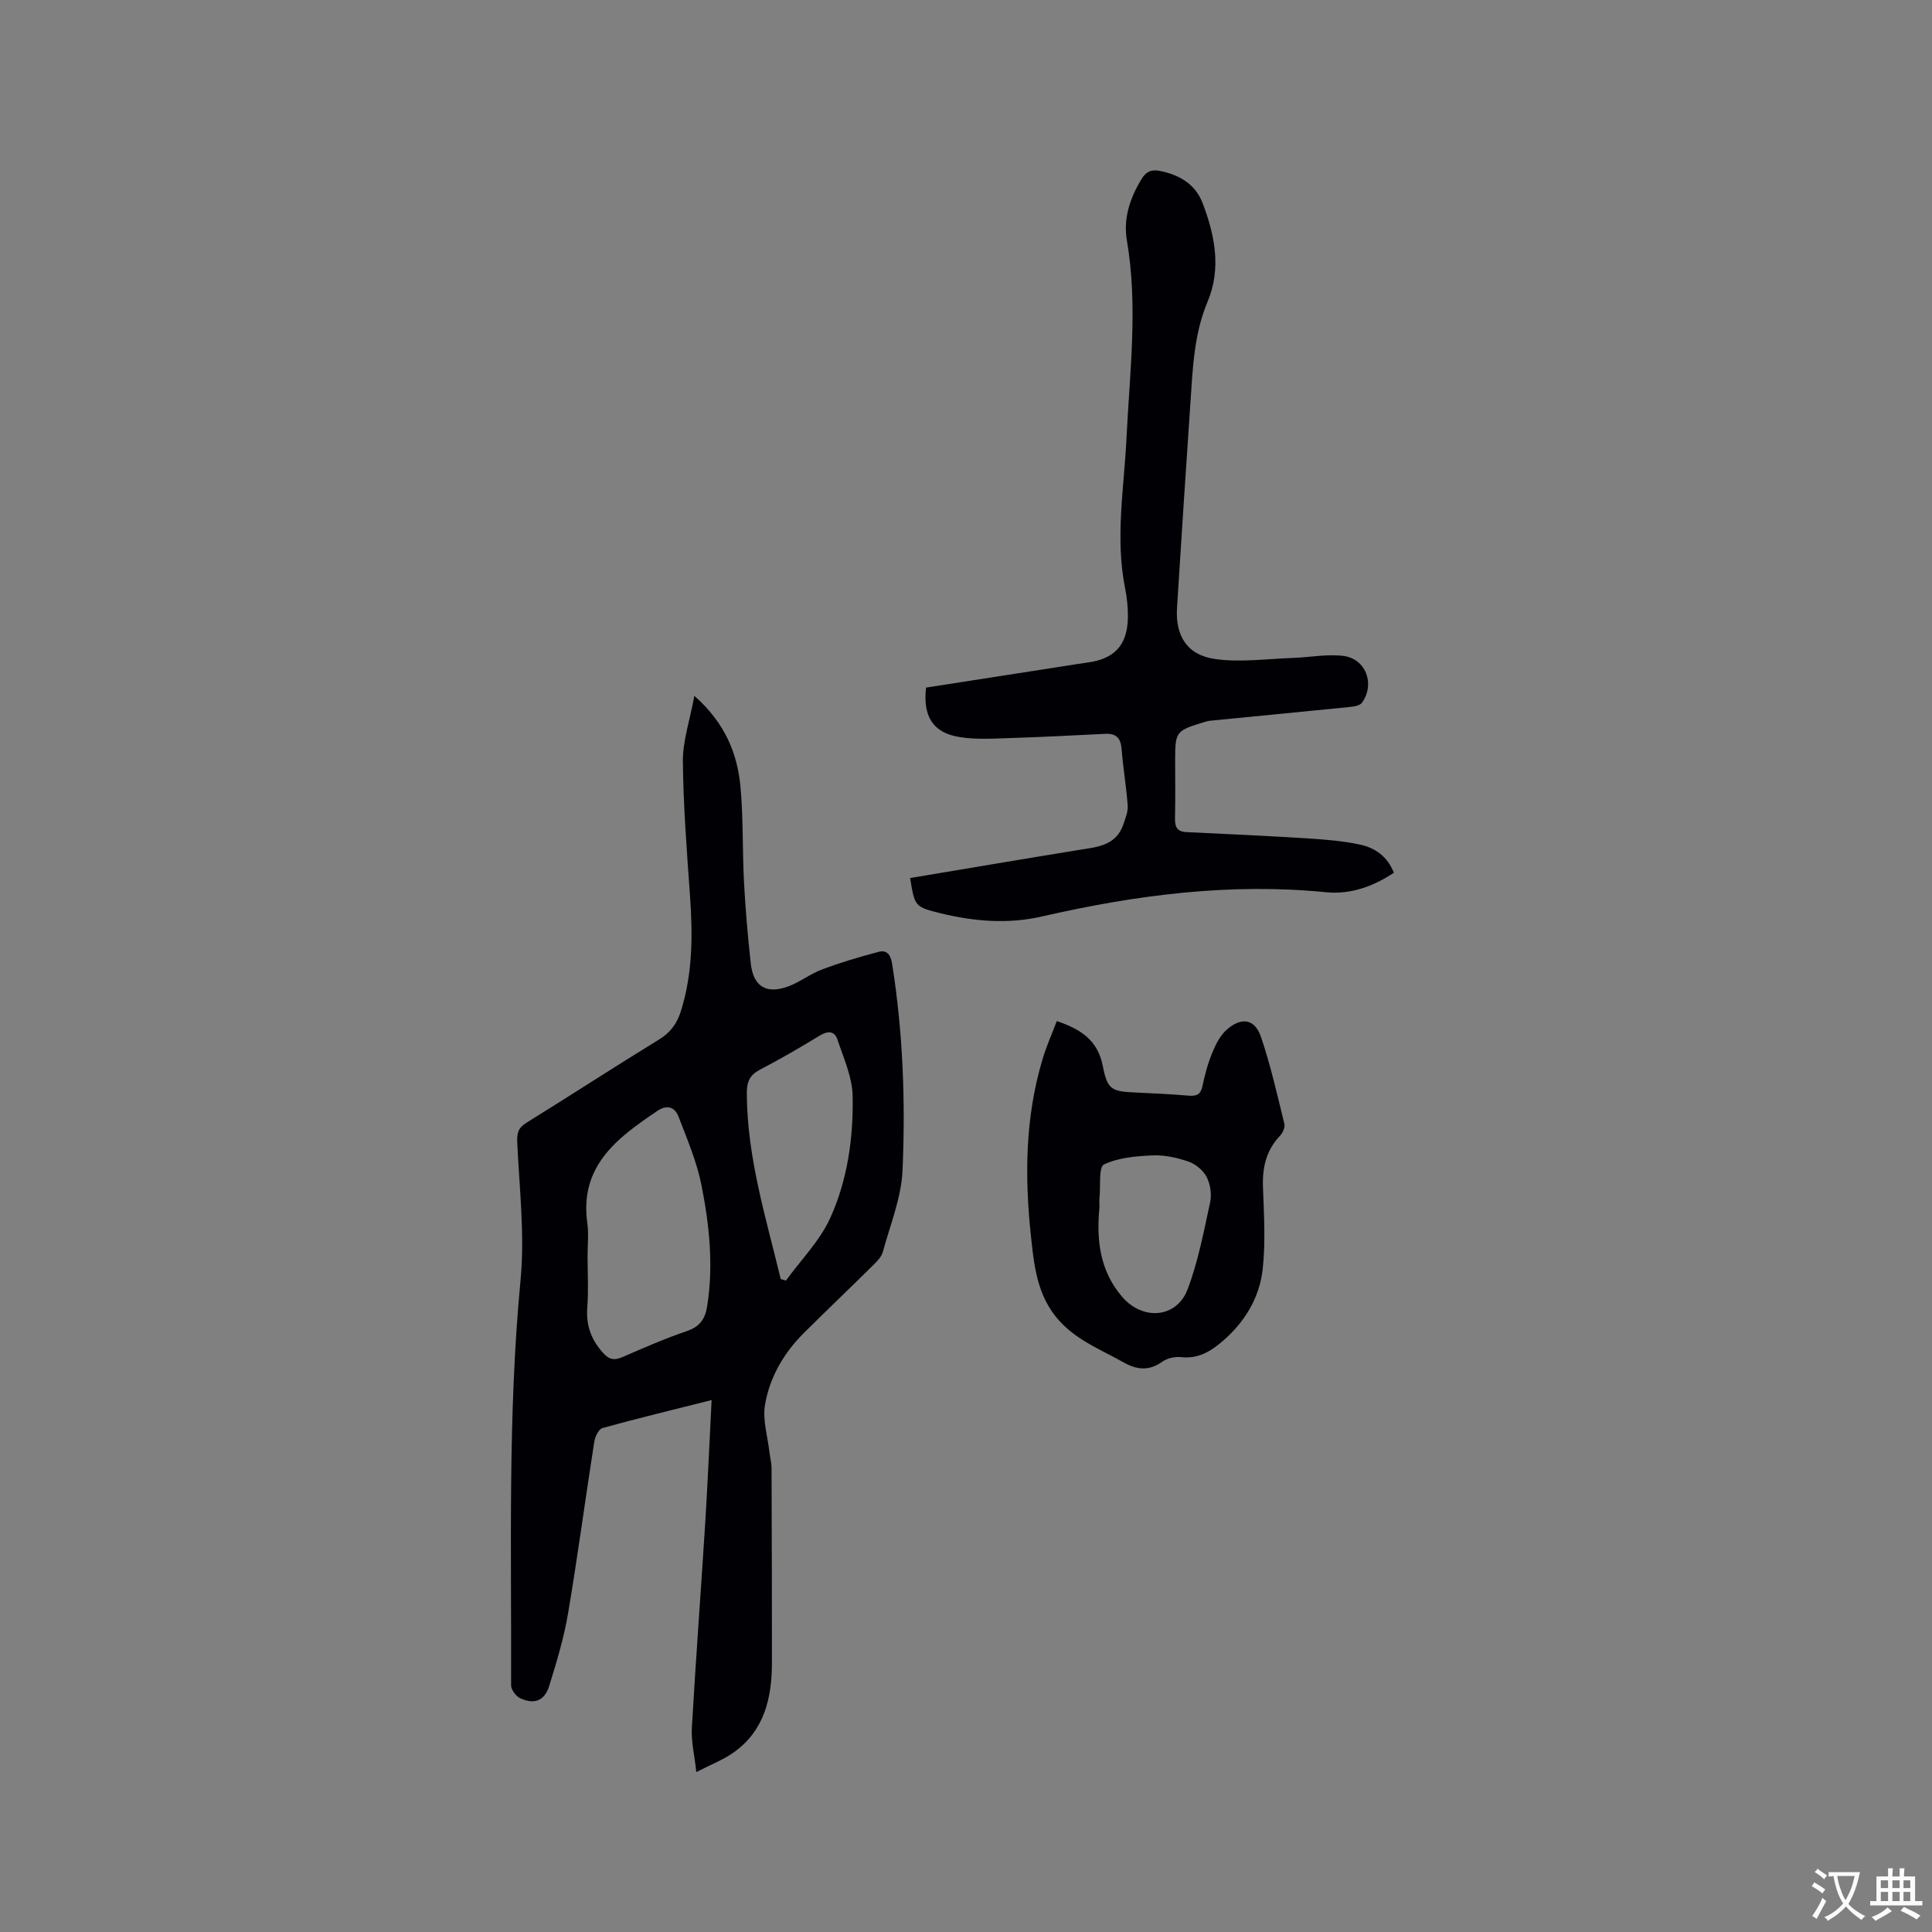<svg enable-background="new 0 0 400 400" viewBox="0 0 400 400" xmlns="http://www.w3.org/2000/svg"><rect x="0" y="0" width="400" height="400" fill="#808080" stroke="none"/><g fill="#010105"><path d="m143.76 144.07c6.37 5.64 8.93 11.95 9.56 18.95.59 6.53.37 13.12.72 19.68.3 5.6.78 11.2 1.4 16.78.53 4.77 3.22 6.42 7.75 4.75 2.46-.91 4.61-2.63 7.07-3.54 3.8-1.42 7.72-2.59 11.65-3.62 1.72-.45 2.48.58 2.79 2.47 2.26 14.19 2.78 28.5 2.16 42.79-.25 5.67-2.56 11.27-4.08 16.86-.28 1.03-1.21 1.97-2.02 2.77-4.75 4.7-9.58 9.3-14.32 14.01-4.16 4.14-7.08 9.16-8.05 14.86-.54 3.18.56 6.64.94 9.98.12 1.05.41 2.09.41 3.14.05 13.44.09 26.88.08 40.32-.01 7.26-1.55 13.99-7.86 18.51-2.17 1.56-4.75 2.53-7.79 4.11-.39-3.55-1.09-6.37-.93-9.14.81-14.16 1.88-28.31 2.77-42.46.52-8.33.87-16.67 1.32-25.42-7.9 1.99-15.28 3.77-22.6 5.79-.79.22-1.54 1.83-1.7 2.89-1.85 11.82-3.43 23.69-5.42 35.49-.86 5.08-2.37 10.07-3.9 15-.95 3.09-3.07 3.91-5.99 2.57-.88-.4-1.9-1.75-1.9-2.66.09-27.97-.71-55.95 1.95-83.89.9-9.4-.24-19.01-.68-28.52-.09-1.97.21-3.04 1.91-4.09 9.18-5.69 18.24-11.58 27.45-17.23 2.34-1.44 3.7-3.27 4.5-5.81 2.48-7.84 2.48-15.83 1.91-23.91-.65-9.28-1.39-18.58-1.48-27.87-.02-4.23 1.43-8.46 2.38-13.56zm-22.11 115.84c0 3.6.21 7.22-.06 10.8-.27 3.62.74 6.5 3.12 9.23 1.39 1.6 2.46 1.78 4.26.99 4.36-1.9 8.73-3.81 13.23-5.34 2.71-.92 3.8-2.52 4.22-5.2 1.32-8.41.45-16.74-1.17-24.93-.97-4.9-2.97-9.61-4.78-14.3-.72-1.87-2.29-2.56-4.34-1.18-8.32 5.6-16.19 11.4-14.53 23.27.31 2.17.05 4.43.05 6.66zm39.99 4.9c.36.11.72.21 1.08.32 3.14-4.33 7.08-8.29 9.22-13.06 3.54-7.86 4.76-16.54 4.59-25.14-.07-3.94-1.88-7.89-3.16-11.74-.56-1.69-1.92-1.83-3.57-.83-4.07 2.47-8.19 4.89-12.42 7.08-2.11 1.09-2.76 2.51-2.76 4.77.02 13.3 3.95 25.87 7.02 38.6z"/><path d="m188.43 181.79c11.79-1.97 23.36-3.94 34.95-5.82 3.79-.61 7.71-.86 9.21-5.32.42-1.25.98-2.59.89-3.85-.28-3.91-.96-7.78-1.26-11.69-.17-2.25-1.1-3.29-3.33-3.18-6.34.29-12.69.66-19.04.85-3.79.11-7.67.42-11.36-.21-5.39-.92-7.44-4.35-6.76-10.21 9.63-1.5 19.33-3.01 29.04-4.52 1.46-.23 2.93-.47 4.4-.67 5.65-.77 8.29-3.66 8.35-9.44.02-2-.2-4.04-.59-6-2.07-10.38-.2-20.71.3-31.05.66-13.64 2.41-27.25.08-40.91-.78-4.55.64-8.76 3.04-12.71 1.01-1.67 2.19-2.02 3.94-1.65 3.95.85 7.18 2.7 8.69 6.62 2.55 6.67 3.91 13.58 1.05 20.4-2.84 6.75-3.08 13.8-3.56 20.86-.97 14.17-1.89 28.35-2.78 42.53-.37 5.81 2.07 9.81 7.92 10.63 5.24.73 10.69-.05 16.05-.23 3.47-.12 6.99-.83 10.39-.43 4.71.55 6.71 5.78 3.94 9.69-.45.64-1.77.82-2.72.91-9.58.97-19.16 1.88-28.74 2.83-.52.05-1.03.23-1.54.38-5.48 1.67-5.69 1.95-5.69 7.7 0 4.03.06 8.06-.03 12.09-.04 1.77.38 2.8 2.38 2.89 8.45.39 16.9.79 25.33 1.32 3.57.23 7.19.52 10.67 1.28 3.05.67 5.61 2.44 6.93 5.81-4.28 2.87-9.03 4.53-14.01 4.04-19.98-1.99-39.49.58-58.91 5.03-6.88 1.58-13.92 1.03-20.81-.65-5.45-1.35-5.45-1.36-6.42-7.32z"/><path d="m218.8 211.4c5.05 1.72 8.47 3.98 9.52 9.3.99 5.04 1.86 5.26 6.96 5.5 3.6.17 7.2.33 10.79.64 1.64.14 2.52-.21 2.89-1.99.49-2.38 1.14-4.76 2.07-6.99.7-1.71 1.64-3.54 2.99-4.71 3.05-2.65 5.78-2.2 7.05 1.53 2 5.87 3.36 11.97 4.85 18.01.18.72-.35 1.87-.92 2.47-2.82 2.98-3.65 6.49-3.52 10.5.2 5.69.57 11.45-.05 17.08-.65 5.92-3.69 10.97-8.31 14.94-2.48 2.13-5.07 3.69-8.58 3.3-1.26-.14-2.86.21-3.88.93-2.81 2-5.29 1.72-8.17.09-4.09-2.33-8.38-3.98-12.03-7.39-5.59-5.22-6.27-11.8-6.99-18.45-1.34-12.39-1.26-24.77 2.38-36.86.77-2.63 1.9-5.13 2.95-7.9zm8.83 38.53c-.63 6.63-.02 13.09 4.73 18.6 4.22 4.89 11.23 4.43 13.52-1.59 2.19-5.76 3.34-11.93 4.66-17.99.36-1.65.06-3.74-.7-5.24-.7-1.37-2.26-2.68-3.73-3.2-2.36-.82-4.97-1.4-7.45-1.3-3.43.15-7.09.45-10.09 1.88-1.13.54-.68 4.4-.92 6.75-.08.64-.02 1.28-.02 2.09z"/></g><path d="m377.9 391.2c-.2.3-.4.5-.6.8-.7-.6-1.4-1-2.2-1.5.2-.3.4-.5.5-.8.6.4 1.4.8 2.3 1.5zm-1.8 6.1c-.2-.2-.5-.4-.9-.6.4-.6.8-1.2 1.2-1.9s.7-1.3.9-1.9c.3.3.5.5.8.7-.7 1.3-1.4 2.6-2 3.7zm2.2-9c-.3.3-.5.5-.6.8-.6-.6-1.3-1.1-2-1.5.3-.3.5-.5.6-.7.6.5 1.3.9 2 1.4zm.3.2v-.9h2 4.5c-.3 1.3-.6 2.5-1 3.6s-.9 2.1-1.4 3c.4.5 1 1 1.6 1.4s1.2.8 1.9 1.1c-.3.2-.5.4-.8.8-.4-.3-1-.7-1.6-1.2s-1.2-1.1-1.6-1.6c-.5.6-1.1 1.1-1.7 1.6s-1.4.9-2.1 1.4c-.1-.3-.3-.5-.7-.8.6-.2 1.2-.5 1.9-1s1.4-1.1 2-1.8c-.5-.8-.9-1.6-1.2-2.5s-.6-2-.8-3.2c-.4.1-.7.1-1 .1zm2.5 2.7c.3 1 .7 1.7 1 2.2.3-.5.6-1.1 1-2s.6-1.9.9-3h-3.2-.4c.1.9.3 1.8.7 2.8z" fill="#fafbfa"/><path d="m396.5 388.5v1.5 3.6h1.5v.9c-.4 0-1 0-1.7 0h-7.9c-.5 0-.9 0-1.2 0v-.9h1.3v-3.5c0-.7 0-1.2 0-1.6h2.4c0-.8 0-1.4 0-1.7h1c0 .3-.1.8-.1 1.7h1.5c0-.8 0-1.4 0-1.7h1c0 .3-.1.9-.1 1.7zm-8.2 9.2c-.2-.3-.5-.5-.8-.8.8-.3 1.4-.6 1.9-.9s1-.7 1.4-1.1c.3.3.6.5.9.8-1.6 1-2.8 1.6-3.4 2zm2.6-6.8v-1.6h-1.5v1.6zm0 2.7v-1.9h-1.5v1.9zm2.4-2.7v-1.6h-1.5v1.6zm0 2.7v-1.9h-1.5v1.9zm.2 2 .7-.8c.4.2.9.5 1.6.8s1.3.7 1.8 1c-.3.3-.5.5-.8.8-.4-.3-1.5-1-3.3-1.8zm2-4.7v-1.6h-1.4v1.6zm0 2.7v-1.9h-1.4v1.9z" fill="#fafbfa"/></svg>